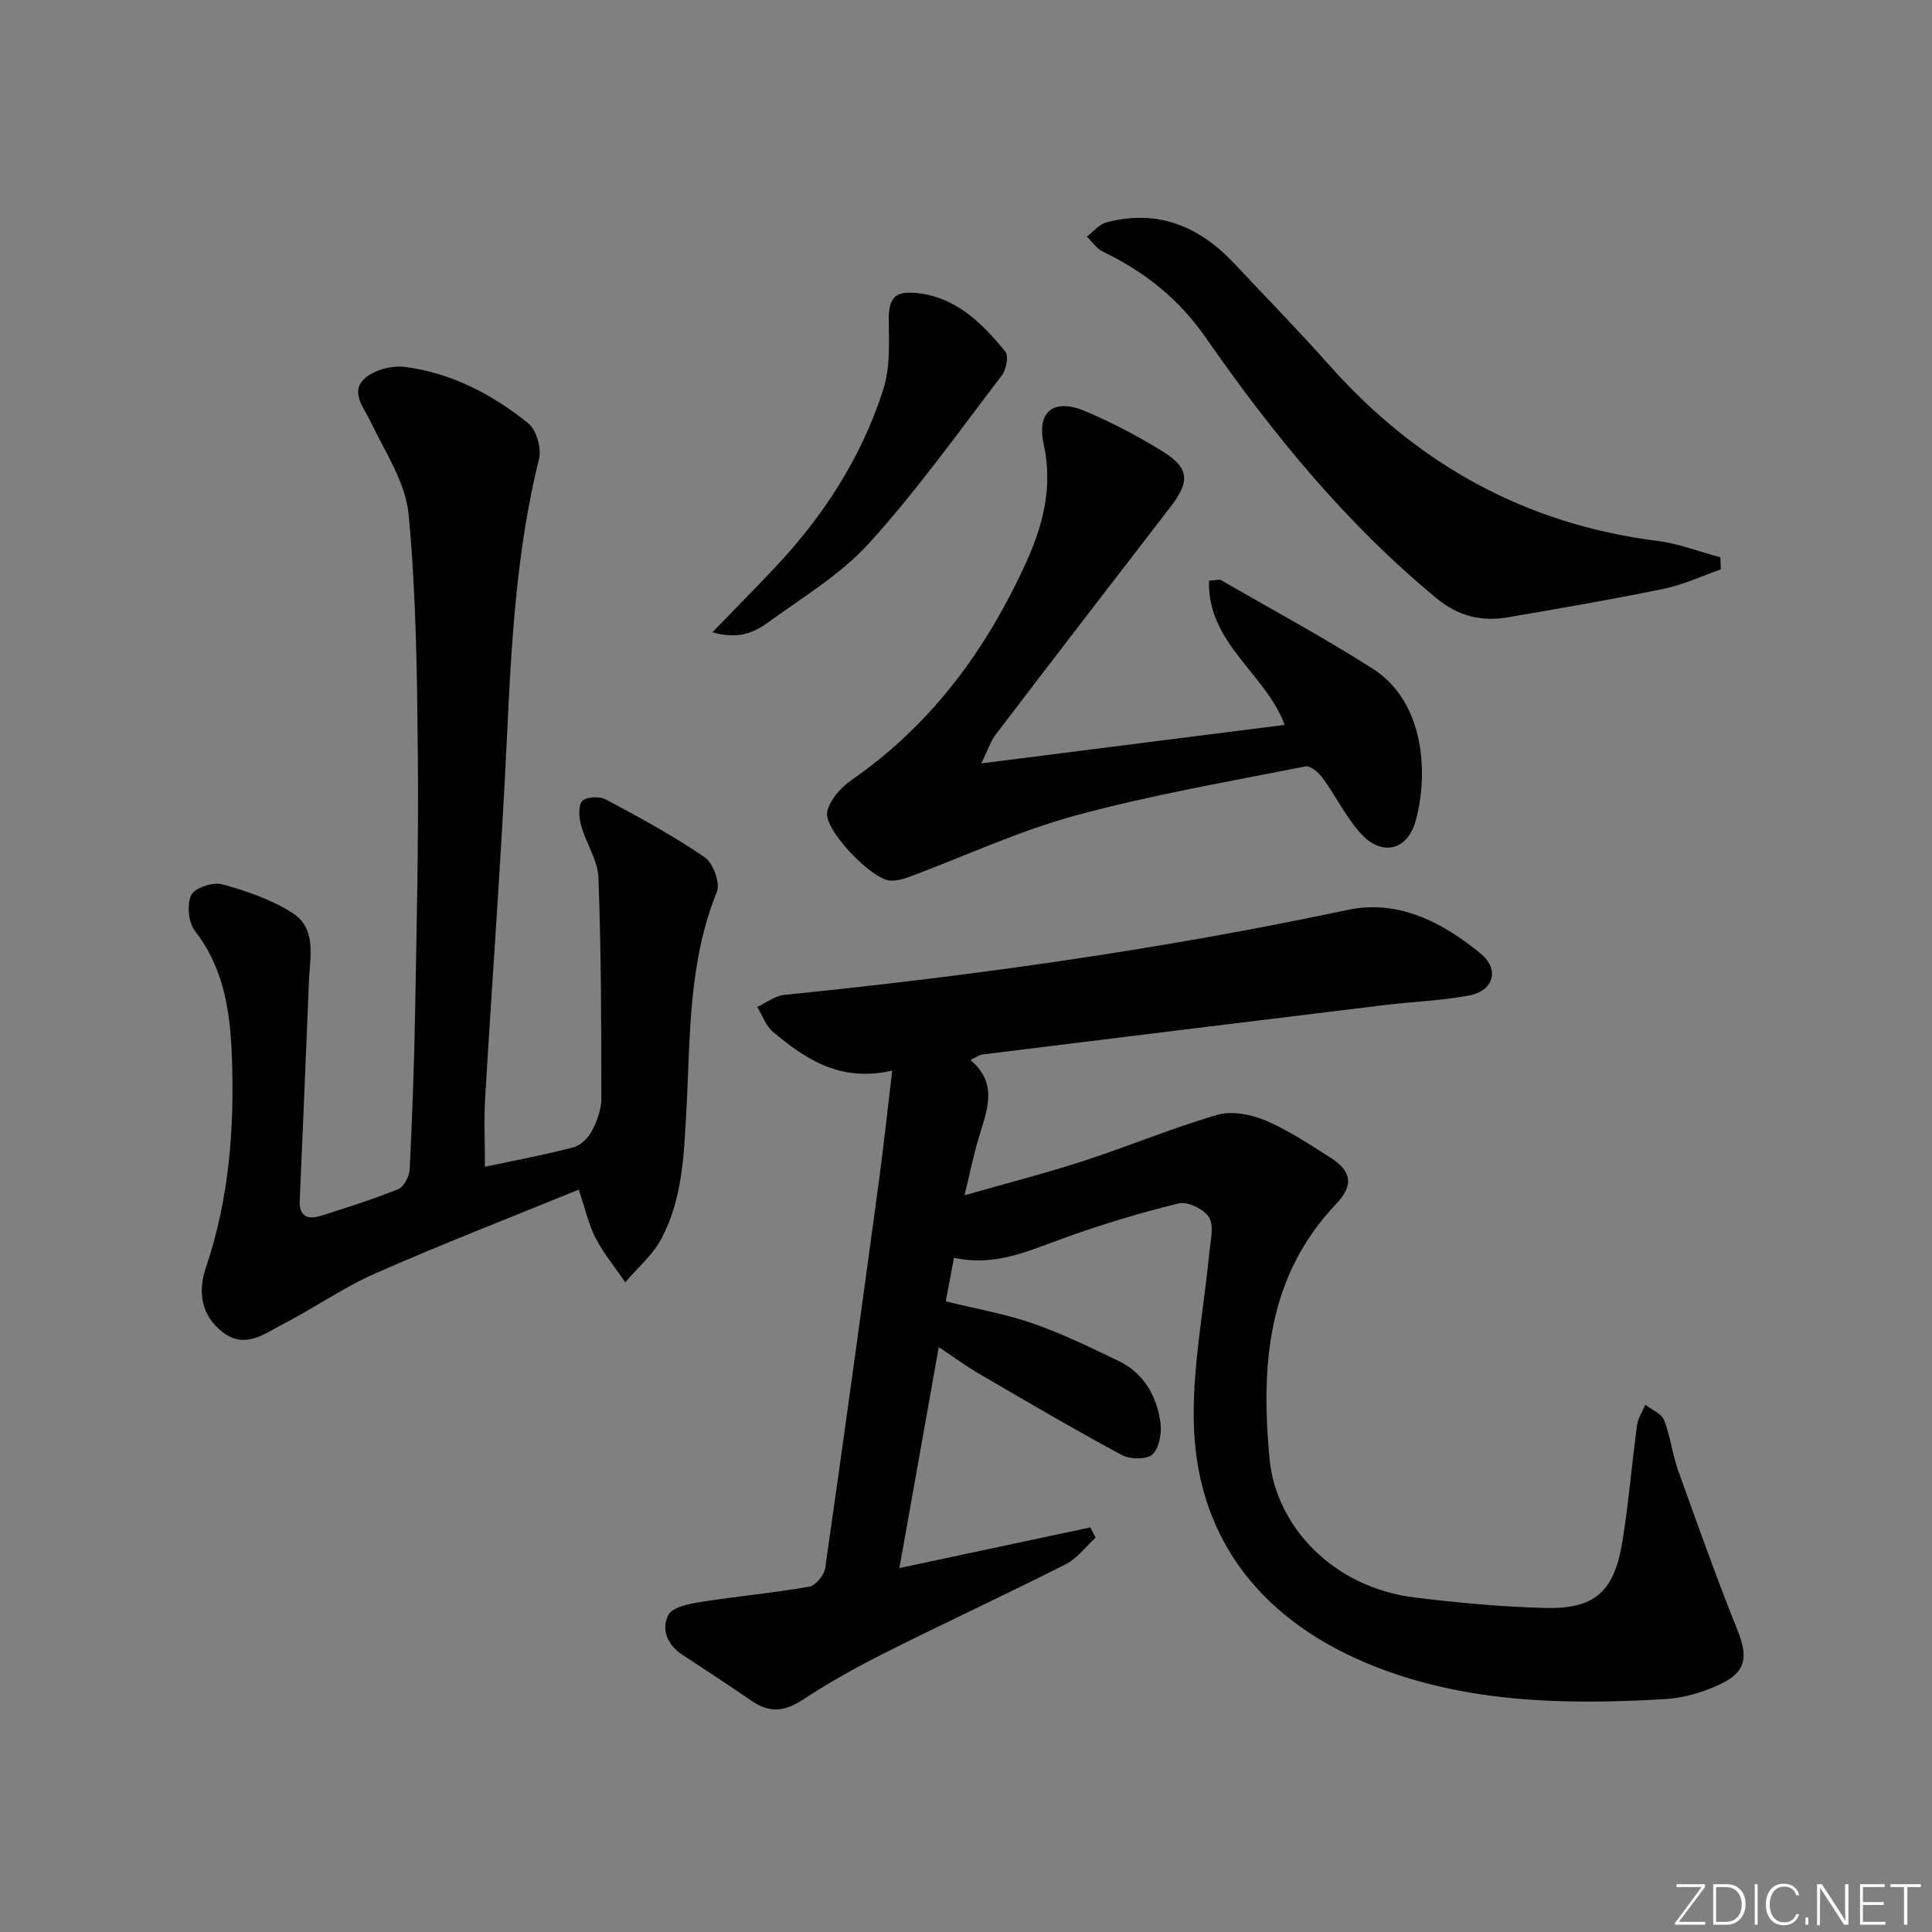 <svg enable-background="new 0 0 400 400" viewBox="0 0 400 400" xmlns="http://www.w3.org/2000/svg"><rect x="0" y="0" width="400" height="400" fill="#808080" stroke="none"/><g fill="#fafbfc"><path d="m346.9 398 5.4-7.3h-5.2v-.6h5.9v.6l-5.4 7.2h5.5l-.1.6h-6.2v-.5z"/><path d="m354.7 390.1h2.8c2.3 0 3.9 1.6 3.9 4.1s-1.6 4.3-3.9 4.3h-2.8zm.6 7.8h2c2.2 0 3.3-1.6 3.3-3.6 0-1.8-1-3.6-3.3-3.6h-2z"/><path d="m363.9 390.1v8.4h-.6v-8.4z"/><path d="m372.5 396.3c-.4 1.3-1.4 2.3-3.2 2.3-2.4 0-3.7-1.9-3.7-4.3 0-2.3 1.2-4.3 3.7-4.3 1.8 0 2.9 1 3.2 2.4h-.6c-.4-1.1-1.1-1.8-2.5-1.8-2.1 0-3 1.9-3 3.7s.9 3.7 3 3.7c1.4 0 2.1-.7 2.5-1.7z"/><path d="m373.8 398.5v-1.5h.6v1.5z"/><path d="m376.2 398.5v-8.4h1c1.3 2 4.4 6.7 4.9 7.6-.1-1.2-.1-2.4-.1-3.8v-3.8h.7v8.4h-.9c-1.2-1.9-4.4-6.8-5-7.7.1 1.1 0 2.3 0 3.9v3.9h-.6z"/><path d="m390 394.4h-4.3v3.5h4.7l-.1.6h-5.2v-8.4h5.1v.6h-4.5v3.1h4.3z"/><path d="m394.2 390.7h-2.8v-.6h6.3v.6h-2.8v7.8h-.7z"/></g><path d="m197.51 260.41c-.62 3.29-1.14 6.01-1.71 9.02 6.25 1.54 12.3 2.59 18.03 4.57 6.08 2.11 11.92 4.97 17.74 7.76 5.22 2.51 7.87 7.19 8.68 12.66.32 2.18-.2 5.29-1.61 6.67-1.15 1.12-4.64 1.09-6.34.18-9.94-5.35-19.68-11.08-29.44-16.76-2.7-1.57-5.22-3.43-8.5-5.6-2.73 15.32-5.35 30.02-8.15 45.74 13.68-2.91 26.62-5.67 39.55-8.42.35.71.71 1.42 1.06 2.13-2.04 1.86-3.78 4.29-6.15 5.49-12.29 6.22-24.81 12.01-37.12 18.19-5.92 2.97-11.76 6.2-17.29 9.84-3.7 2.44-6.87 2.85-10.52.35-4.8-3.29-9.66-6.5-14.53-9.68-3.1-2.03-4.32-5.28-2.85-8.16.83-1.63 4.24-2.33 6.6-2.7 7.5-1.19 15.09-1.87 22.57-3.18 1.33-.23 3.11-2.39 3.32-3.86 3.83-26.61 7.47-53.25 11.09-79.89.99-7.32 1.78-14.67 2.79-23.11-10.79 2.49-17.93-2.38-24.67-7.99-1.49-1.25-2.21-3.43-3.29-5.18 1.87-.86 3.69-2.31 5.63-2.5 39.16-3.95 78.08-9.41 116.61-17.59 10.47-2.22 19.59 2.53 27.51 9.01 4 3.28 2.77 7.73-2.35 8.7-5.68 1.08-11.54 1.26-17.3 1.96-27.85 3.39-55.7 6.82-83.55 10.27-.61.08-1.18.54-2.41 1.13 5.81 4.88 3.45 10.39 1.77 15.94-1.09 3.59-1.82 7.29-2.99 12.07 8.82-2.52 16.77-4.55 24.56-7.08 9.31-3.03 18.39-6.83 27.77-9.57 2.98-.87 6.93-.12 9.91 1.13 4.71 1.98 9.05 4.9 13.41 7.65 4.57 2.88 4.99 5.78 1.21 9.76-14.28 15.05-15.49 33.56-13.71 52.65 1.29 13.82 12.96 26.65 30.11 28.74 8.89 1.09 17.85 1.92 26.8 2.16 10.38.28 14.41-3.26 16.13-13.64 1.32-8.02 1.96-16.15 3.05-24.21.2-1.45 1.13-2.81 1.72-4.21 1.34 1.04 3.35 1.81 3.88 3.16 1.32 3.36 1.71 7.08 2.93 10.49 3.96 11.07 7.92 22.15 12.29 33.07 2.16 5.39 1.82 8.56-3.5 11.08-3.52 1.67-7.54 2.89-11.41 3.12-21.38 1.28-42.92.78-62.75-7.8-21.53-9.32-34.78-26.17-34.95-50.58-.08-11.37 2.15-22.75 3.25-34.13.24-2.45 1-5.46-.08-7.24-1.03-1.69-4.46-3.33-6.3-2.87-8.35 2.07-16.64 4.56-24.71 7.54-6.92 2.52-13.58 5.52-21.79 3.72z" fill="#010000"/><path d="m119.82 246.3c-14.24 5.82-28.27 11.25-42.02 17.3-6.66 2.93-12.73 7.2-19.23 10.56-3.84 1.99-7.85 5.19-12.41 1.69-4.58-3.51-5.23-8.4-3.51-13.5 4.77-14.08 5.89-28.56 5.37-43.28-.33-9.43-1.56-18.45-7.64-26.31-1.36-1.76-1.73-5.45-.8-7.42.71-1.5 4.49-2.77 6.39-2.26 5.01 1.36 10.14 3.13 14.5 5.88 5.16 3.26 3.7 9.11 3.49 14.21-.62 15.11-1.23 30.23-1.9 45.34-.16 3.49 1.75 4.03 4.43 3.19 5.37-1.69 10.76-3.4 15.97-5.51 1.17-.48 2.29-2.62 2.36-4.05.53-10.8.93-21.61 1.12-32.43.32-17.81.74-35.62.57-53.42-.16-16.63-.34-33.31-1.92-49.84-.63-6.57-4.86-12.86-7.83-19.09-1.44-3.01-4.27-6.14-1.33-8.93 1.92-1.83 5.71-2.82 8.44-2.46 9.59 1.25 18.05 5.67 25.49 11.66 1.69 1.37 2.79 5.16 2.24 7.36-4.71 19.01-5.74 38.37-6.65 57.81-1.17 24.91-3.05 49.78-4.51 74.68-.27 4.6-.04 9.23-.04 14.09 6.09-1.3 12.26-2.44 18.33-4.03 1.5-.39 3.07-1.97 3.82-3.41 1.06-2.01 1.95-4.41 1.95-6.65 0-15.25-.03-30.51-.6-45.75-.14-3.63-2.55-7.13-3.57-10.79-.45-1.63-.68-4.05.2-5.09.77-.9 3.6-1.03 4.89-.34 6.98 3.73 13.97 7.53 20.49 11.98 1.75 1.19 3.25 5.34 2.51 7.17-6 14.75-5.49 30.3-6.33 45.69-.49 9-.85 18.06-5.19 26.16-1.8 3.36-4.92 6-7.44 8.97-2.06-3.01-4.42-5.86-6.1-9.06-1.44-2.71-2.1-5.85-3.54-10.12z" fill="#010000"/><path d="m203.17 158.05c21.8-2.76 42.26-5.36 62.8-7.97-3.85-10.56-16.03-16.87-15.66-29.86 1.53-.09 2.13-.31 2.47-.11 10.5 6.05 21.18 11.81 31.39 18.31 10.88 6.92 11.6 21.87 8.92 31.54-1.71 6.16-7.03 7.4-11.36 2.6-3.08-3.41-5.14-7.72-7.88-11.47-.82-1.13-2.55-2.62-3.57-2.42-15.93 3.17-31.99 5.92-47.63 10.18-11.75 3.2-22.95 8.43-34.42 12.71-1.21.45-2.57.8-3.84.76-3.89-.14-14-10.66-13.12-14.32.58-2.43 2.79-4.95 4.96-6.45 16.52-11.42 27.91-26.91 36.14-44.93 3.57-7.8 5.66-15.8 3.72-24.64-1.5-6.8 2.06-9.59 8.54-6.87 5.48 2.3 10.81 5.12 15.88 8.22 5.79 3.55 5.93 6.31 1.78 11.68-12.1 15.66-24.16 31.36-36.16 47.09-1.08 1.44-1.64 3.27-2.96 5.95z" fill="#010000"/><path d="m356.29 117.88c-3.92 1.37-7.74 3.18-11.77 4.01-10.72 2.21-21.51 4.06-32.3 5.91-5.49.94-10.31-.21-14.84-3.96-18.79-15.52-34-34.17-47.81-54.03-5.5-7.9-12.6-13.58-21.19-17.68-1.32-.63-2.25-2.08-3.37-3.16 1.35-1 2.57-2.53 4.08-2.93 10.57-2.8 19.2.8 26.45 8.51 6.61 7.04 13.35 13.95 19.77 21.16 18.2 20.44 40.59 32.85 67.89 36.29 4.4.55 8.65 2.23 12.97 3.38.04.84.08 1.67.12 2.5z" fill="#010000"/><path d="m147.49 130.9c4.91-5.07 8.86-9.06 12.72-13.14 10.19-10.76 18.14-22.99 22.66-37.11 1.41-4.4 1.21-9.43 1.14-14.16-.06-4.56 1.02-6.26 5.59-5.84 8.26.77 13.7 6.21 18.56 12.17.72.89.18 3.7-.73 4.89-8.98 11.74-17.59 23.84-27.49 34.75-5.93 6.53-13.88 11.28-21.13 16.55-2.82 2.06-6.19 3.38-11.32 1.89z" fill="#010000"/></svg>